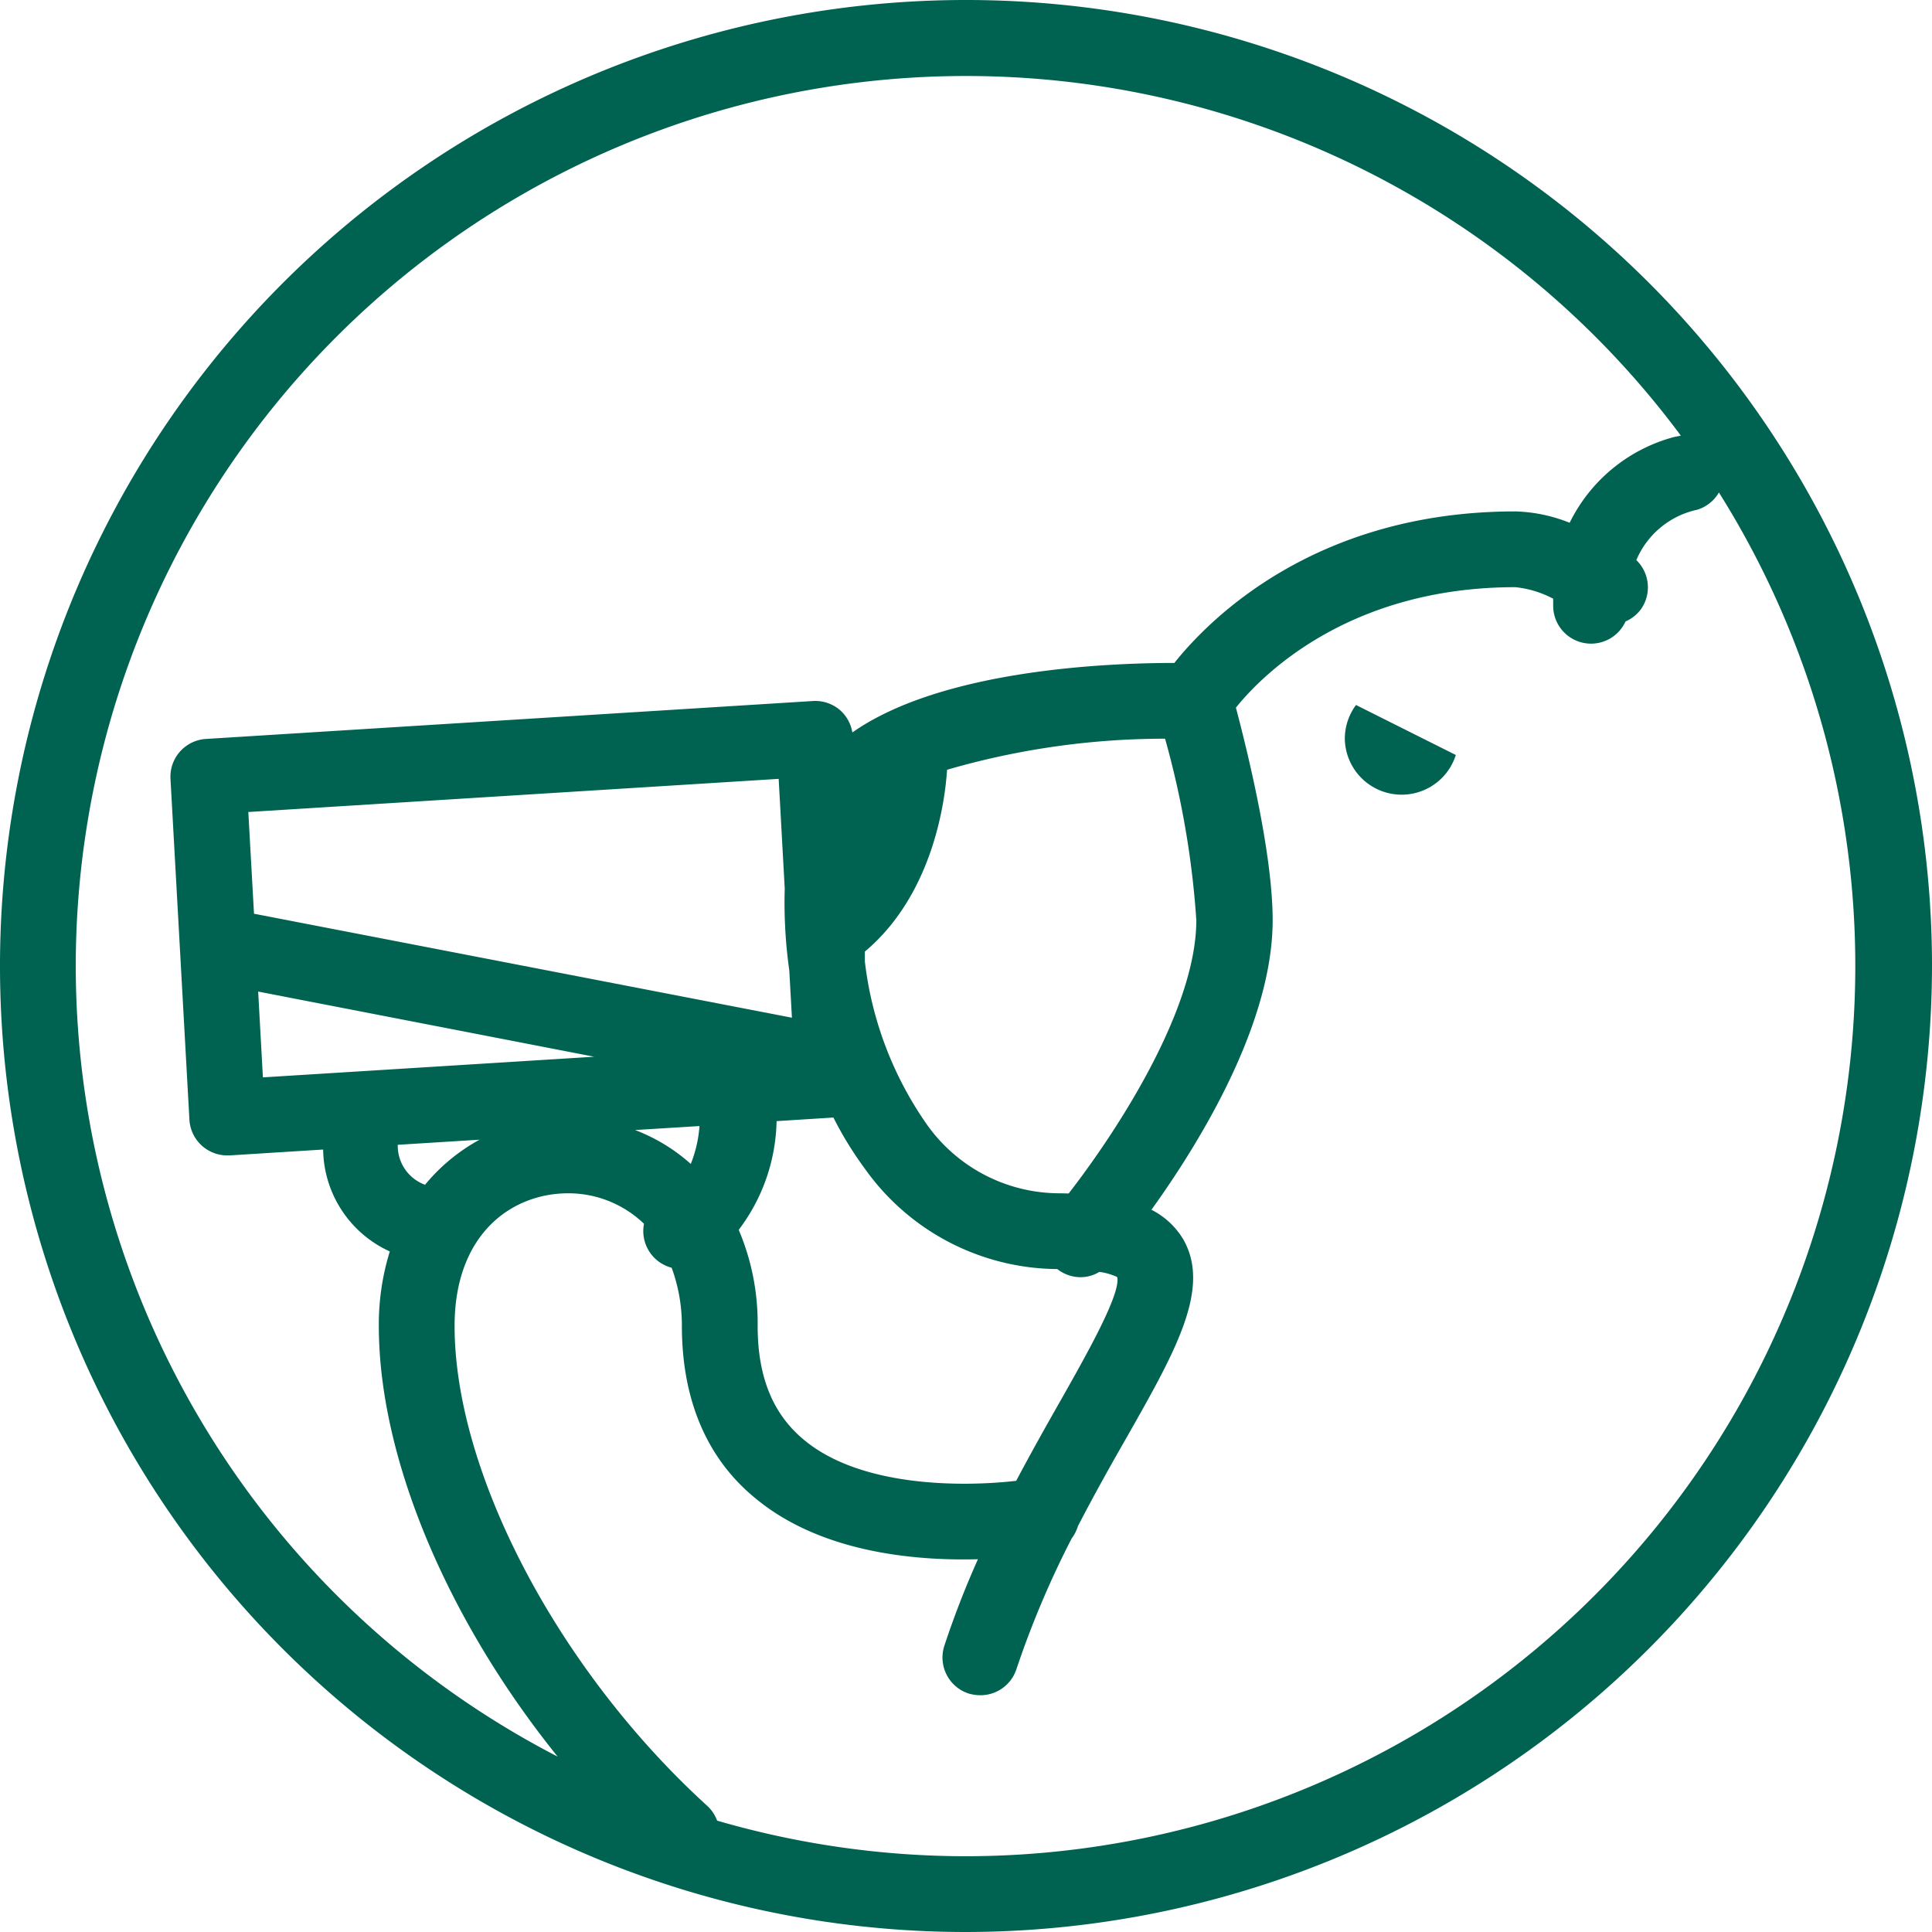 <svg id="Layer_1" data-name="Layer 1" xmlns="http://www.w3.org/2000/svg" viewBox="0 0 102 102"><defs><style>.cls-1{fill:#006250;}</style></defs><title>all-icons_1.2</title><path class="cls-1" d="M71,39a3,3,0,0,0,5.86.86l-5.27-2.64A3,3,0,0,0,71,39Z"/><path class="cls-1" d="M102,51a51,51,0,1,0-51,51A51.06,51.06,0,0,0,102,51ZM4,51A47,47,0,0,1,88.74,23l-.35.07a8.61,8.61,0,0,0-5.52,4.53A8.26,8.26,0,0,0,80,27c-10.54,0-16.15,5.68-18,8h0c-3.62,0-12.3.37-17,3.67a2,2,0,0,0-.63-1.16,2,2,0,0,0-1.45-.5l-32,2A2,2,0,0,0,9,41.11l1,18A2,2,0,0,0,12,61h.12l4.94-.31a6,6,0,0,0,3.52,5.38A13,13,0,0,0,20,70c0,7,3.64,15.54,9.44,22.74A47,47,0,0,1,4,51ZM56,73.93c-.74,1.3-1.54,2.72-2.35,4.25-2.78.32-8.18.36-11.2-2.16C40.8,74.66,40,72.69,40,70a12.55,12.55,0,0,0-1-5.07,9.81,9.81,0,0,0,2-5.74L44,59a18.76,18.76,0,0,0,1.66,2.7A12.56,12.56,0,0,0,55.82,67a2,2,0,0,0,1.22.43,1.92,1.92,0,0,0,1-.28,3.21,3.21,0,0,1,.94.27h0C59.2,68.28,57.35,71.54,56,73.93ZM33.53,59.66l3.4-.21a6.7,6.7,0,0,1-.46,2A9.49,9.49,0,0,0,33.53,59.66ZM22.44,62.55A2.19,2.19,0,0,1,21,60.44l4.32-.27A9.83,9.83,0,0,0,22.44,62.55ZM13.11,42.87l28-1.75.32,5.79a25.6,25.6,0,0,0,.24,4.32l.14,2.5L13.41,48.24ZM31.37,55.79,13.88,56.88l-.25-4.53ZM56,63a8.59,8.59,0,0,1-7.12-3.71,18.8,18.8,0,0,1-3.22-8.53l0-.52c3.57-3,4.23-7.87,4.34-9.6A41.2,41.2,0,0,1,61.51,39a46.87,46.87,0,0,1,1.65,9.58c0,4.77-4.27,11.25-6.74,14.43ZM51,98a47.1,47.1,0,0,1-13.14-1.88,2,2,0,0,0-.51-.77C29.49,88.2,24,77.77,24,70c0-4.84,3-7,6-7a5.75,5.75,0,0,1,4,1.61,2,2,0,0,0,1.46,2.32A8.86,8.86,0,0,1,36,70c0,3.89,1.31,7,3.88,9.1,3.44,2.86,8.38,3.31,11.75,3.22a48,48,0,0,0-1.77,4.56,2,2,0,0,0,1.28,2.53,2.27,2.27,0,0,0,.62.09,2,2,0,0,0,1.9-1.37,49.28,49.28,0,0,1,2.92-6.91,2.1,2.1,0,0,0,.33-.65c.87-1.68,1.75-3.25,2.56-4.66,2.6-4.58,4.48-7.89,3-10.48a4.12,4.12,0,0,0-1.68-1.56c2.55-3.55,6.4-9.81,6.4-15.29,0-3.58-1.37-9.06-1.94-11.22C66.68,35.58,71.28,31,80,31a5.4,5.4,0,0,1,2,.61c0,.13,0,.25,0,.39a2,2,0,0,0,3.82.81,2,2,0,0,0,.83-.67,2,2,0,0,0-.26-2.57,4.52,4.52,0,0,1,3.22-2.66A2,2,0,0,0,90.75,26,47,47,0,0,1,51,98Z"/></svg>
